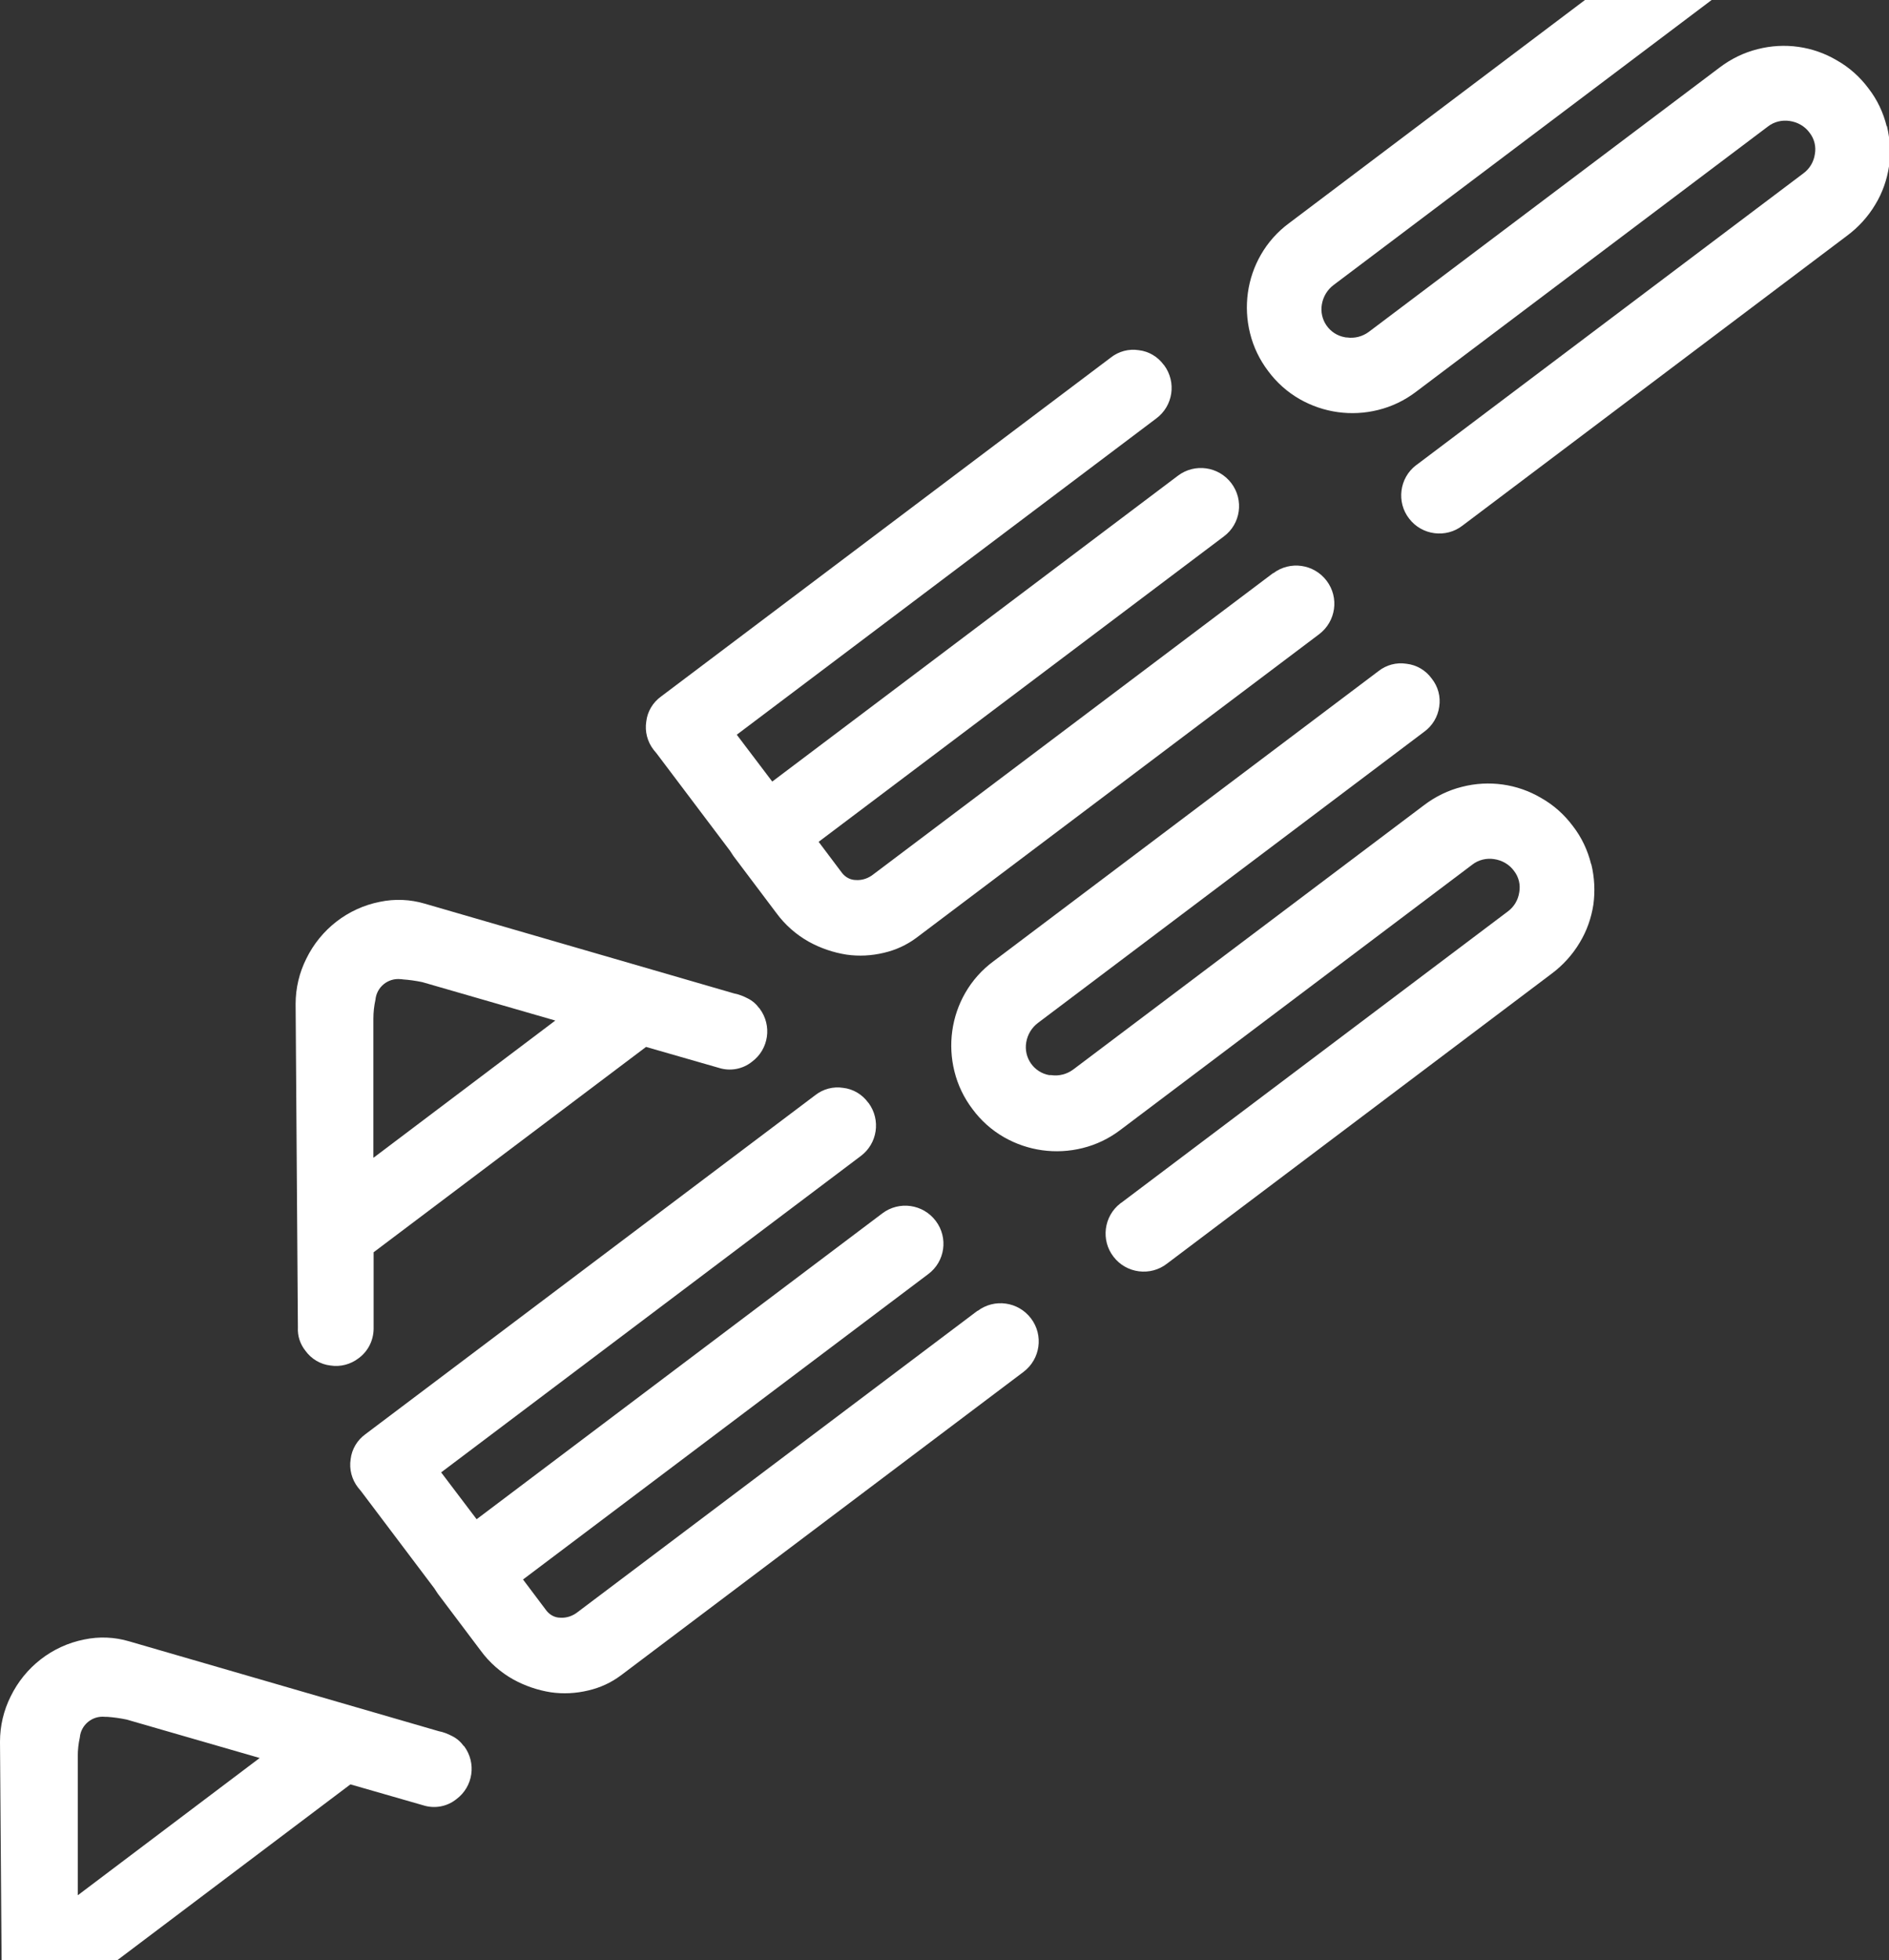 <?xml version="1.0" encoding="UTF-8"?>
<svg id="Ebene_1" xmlns="http://www.w3.org/2000/svg" version="1.1" viewBox="0 0 830.7 862">
  <rect x="0" y="0" width="830.7" height="862" fill="#333333" stroke="none"/>
  <!-- Generator: Adobe Illustrator 29.8.2, SVG Export Plug-In . SVG Version: 2.1.1 Build 3)  -->
  <defs>
    <style>
      .st0 {
        fill: #fff;
      }
    </style>
  </defs>
  <path class="st0" d="M333.9,443.4c-1.3-1.8-3-3.3-5-4.3h0c-1.9-1-3.9-1.8-6-2.2l-136.1-39.5c-6.4-1.9-13.2-2.2-19.8-.8-14.1,2.8-26,12.1-32.3,25-3.1,6.2-4.7,13-4.7,19.9l1,142.3c-.2,3.7,1,7.3,3.3,10.2,2.6,3.6,6.6,6,11,6.5,4.4.7,8.9-.5,12.4-3.2,4.1-3,6.5-7.7,6.6-12.8v-33.8l119.8-90.3,32,9.2c5,1.6,10.5.6,14.6-2.7,7.4-5.5,8.9-15.9,3.4-23.3h0c0,0-.1-.2-.1-.2ZM164.2,509v-61c0-2.8.3-5.6.9-8.3.5-5.6,5.5-9.7,11.1-9.1.3,0,.6,0,.9.1,2.9.2,5.7.6,8.6,1.2l58.5,16.9-79.9,60.3h0ZM559.9,252h0l-175.7,132.4c-2.2,1.8-5,2.8-7.8,2.6-2.4,0-4.6-1.2-6.1-3.1l-10.3-13.7,178.2-134.3c7.4-5.5,8.9-16,3.3-23.4h0c-5.6-7.4-16.1-8.9-23.5-3.3h0l-178.4,134.5-15.6-20.6,184.5-139.1c7.4-5.5,8.9-15.9,3.5-23.3,0,0,0-.1-.2-.2-2.6-3.6-6.6-6-11-6.5-4.4-.7-8.9.5-12.4,3.3l-197.7,149c-3.6,2.6-6,6.6-6.5,11-.7,4.4.5,8.9,3.2,12.4.5.6.9,1.1,1.4,1.7l32.2,42.7c.5.8,1,1.5,1.5,2.3l18.9,25.1c3.8,5.2,8.8,9.6,14.4,12.7,5.1,2.8,10.7,4.7,16.4,5.6,5.5.8,11.1.5,16.5-.8,5.2-1.2,10-3.4,14.3-6.6l177.1-133.5c7.4-5.6,8.9-16.1,3.3-23.5s-16.1-8.9-23.5-3.3h0ZM829.7,55.6c-1.5-6.1-4.2-11.8-8-16.7-3.8-5.1-8.5-9.3-14-12.4-10.5-6.2-23-7.9-34.7-4.9-6.1,1.5-11.8,4.3-16.8,8.1l-154.2,116.2c-2.8,2.1-6.3,3-9.7,2.5-.3,0-.6,0-.9-.1-6.8-1.2-11.3-7.7-10.1-14.5.6-3.4,2.4-6.4,5.2-8.5L752.7,0h-55.7l-130.2,98.2c-5,3.7-9.2,8.4-12.3,13.8-6,10.4-7.7,22.8-4.8,34.5,1.5,6.1,4.2,11.7,8,16.7,3.7,5,8.4,9.2,13.8,12.3,10.5,6,22.8,7.7,34.5,4.8,6.1-1.5,11.7-4.2,16.7-8l154.8-116.7c2.7-2.1,6.2-2.9,9.5-2.4,3.5.5,6.7,2.3,8.8,5.2,2.1,2.7,2.9,6.1,2.3,9.4-.5,3.4-2.3,6.4-5,8.4l-170.1,128.2s-.2.1-.3.2c-7.3,5.6-8.7,16.2-3,23.5,5.6,7.3,16.2,8.7,23.5,3l169-127.4c5-3.7,9.3-8.4,12.5-13.8,3.1-5.1,5.1-10.8,6-16.7.8-5.9.5-11.9-.9-17.7h-.1Z"/>
  <path class="st0" d="M203.9,767.8c-1.3-1.8-3-3.3-5-4.3h0c-1.9-1-3.9-1.8-6-2.2l-136.1-39.5c-6.4-1.9-13.2-2.2-19.8-.8-14.1,2.8-26,12.1-32.3,25-3.1,6.2-4.7,13-4.7,19.9l.7,96.1h50.9l102.5-77.3,32,9.2c5,1.6,10.5.6,14.6-2.7,7.4-5.5,8.9-15.9,3.4-23.3h0c0,0-.1-.1-.1-.1ZM34.2,833.4v-61c0-2.8.3-5.6.9-8.3.5-5.6,5.5-9.7,11.1-9.1.3,0,.6,0,.9,0,2.9.2,5.7.6,8.6,1.2l58.5,16.9-79.9,60.3h0ZM429.9,576.4h0l-175.7,132.4c-2.2,1.8-5,2.8-7.8,2.6-2.4,0-4.6-1.2-6.1-3.1l-10.3-13.7,178.2-134.3c7.4-5.5,8.9-16,3.3-23.4h0c-5.6-7.4-16.1-8.9-23.5-3.3h0l-178.4,134.5-15.6-20.6,184.5-139.1c7.4-5.5,8.9-15.9,3.5-23.3l-.2-.2c-2.6-3.6-6.6-6-11-6.5-4.4-.7-8.9.5-12.4,3.3l-197.7,149c-3.6,2.6-6,6.6-6.5,11-.7,4.4.5,8.9,3.2,12.4.5.6.9,1.1,1.4,1.7l32.2,42.7c.5.8,1,1.5,1.5,2.3l18.9,25.1c3.8,5.2,8.8,9.6,14.4,12.7,5.1,2.8,10.7,4.7,16.4,5.6,5.5.8,11.1.5,16.5-.8,5.2-1.2,10-3.4,14.3-6.6l177.1-133.5c7.4-5.6,8.9-16.1,3.3-23.5-5.6-7.4-16.1-8.9-23.5-3.3h0ZM699.7,380c-1.5-6.1-4.2-11.8-8-16.7-3.8-5.1-8.5-9.3-14-12.4-10.5-6.2-23-7.9-34.7-4.9-6.1,1.5-11.8,4.3-16.8,8.1l-154.2,116.2c-2.8,2.1-6.3,3-9.7,2.5-.3,0-.6,0-.9,0-6.8-1.2-11.3-7.7-10.1-14.5.6-3.4,2.4-6.4,5.2-8.5l169.8-128c3.6-2.6,6-6.6,6.6-11,.7-4.4-.5-8.9-3.3-12.4-2.6-3.6-6.6-6-11.1-6.5-4.4-.7-8.9.5-12.4,3.3l-169.3,127.6c-5,3.7-9.2,8.4-12.3,13.8-6,10.4-7.7,22.8-4.8,34.5,1.5,6.1,4.2,11.7,8,16.7,3.7,5,8.4,9.2,13.8,12.3,10.5,6,22.8,7.7,34.5,4.8,6.1-1.5,11.7-4.2,16.7-8l154.8-116.7c2.7-2.1,6.2-2.9,9.5-2.4,3.5.5,6.7,2.3,8.8,5.2,2.1,2.7,2.9,6.1,2.3,9.4-.5,3.4-2.3,6.4-5,8.4l-170.1,128.2s-.2,0-.3.2c-7.3,5.6-8.7,16.2-3,23.5,5.6,7.3,16.2,8.7,23.5,3l169-127.4c5-3.7,9.3-8.4,12.5-13.8,3.1-5.1,5.1-10.8,6-16.7.8-5.9.5-11.9-.9-17.7h0Z"/>
</svg>